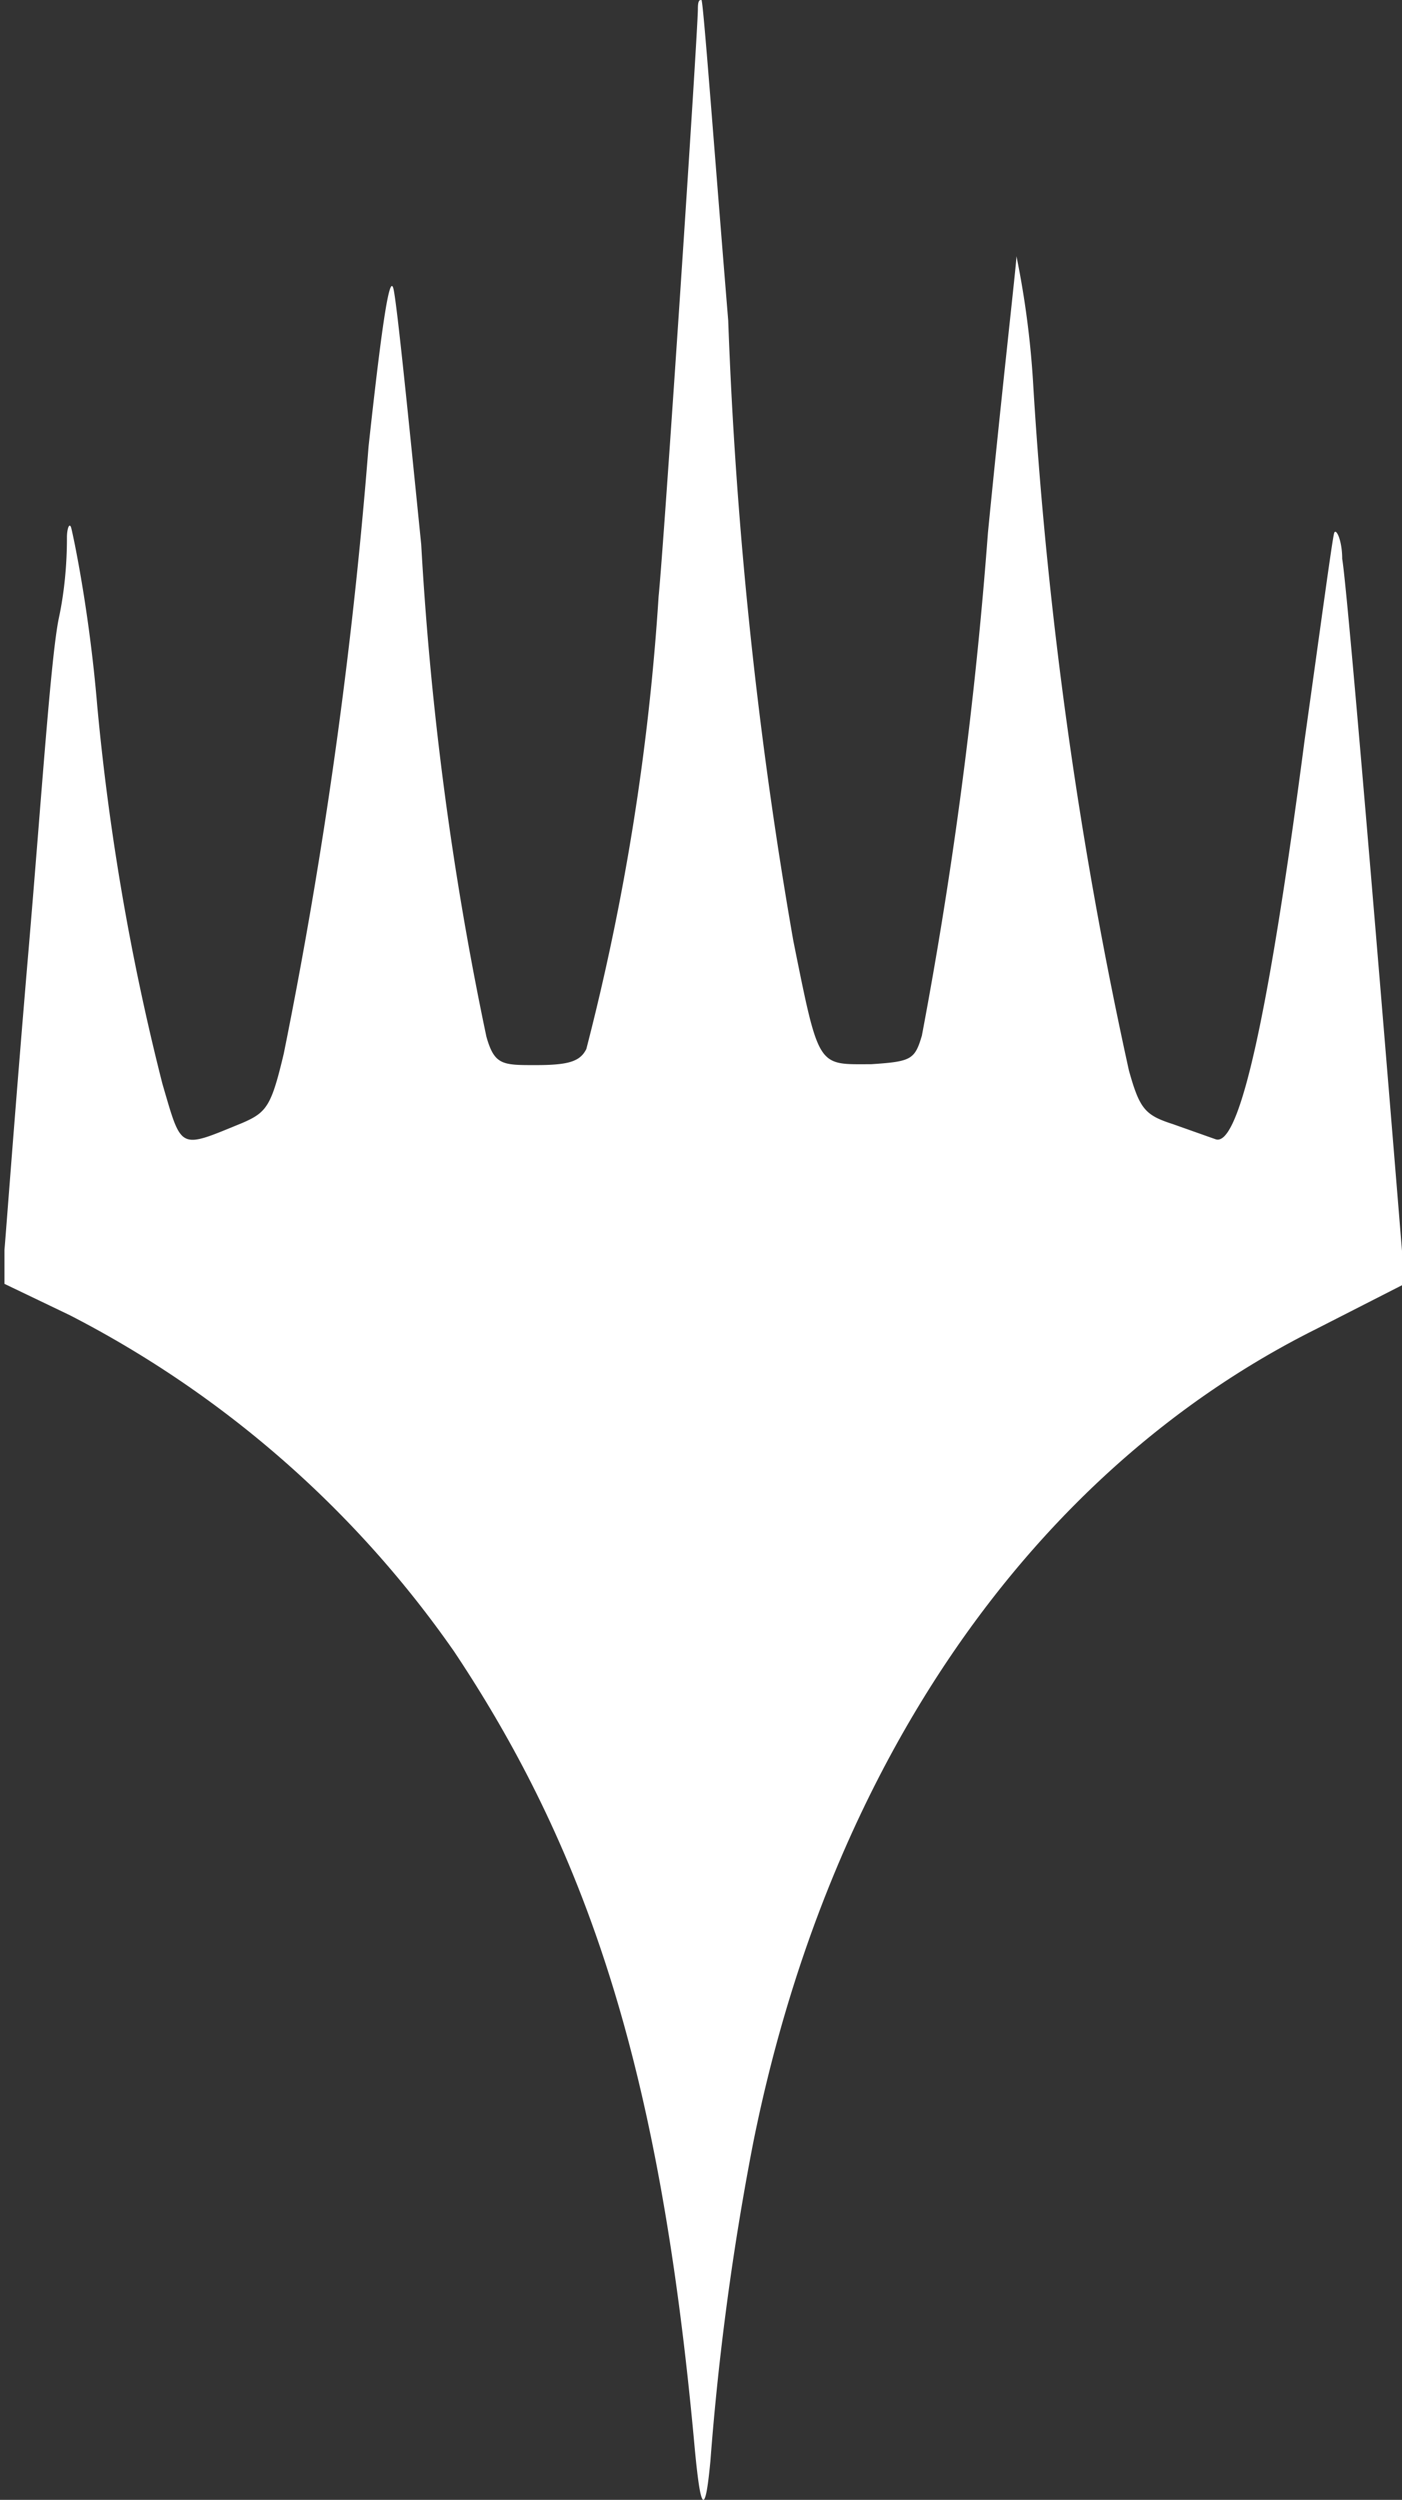 <svg xmlns="http://www.w3.org/2000/svg" viewBox="0 0 15.71 28"><rect x="0" y="0" width="15.71" height="28" fill="#333333" stroke="none"/><defs><style>.cls-1{fill:#fff;}</style></defs><g id="Layer_2" data-name="Layer 2"><g id="Layer_1-2" data-name="Layer 1"><path class="cls-1" d="M7.82.1c0,.26-.38,6-.44,6.58a27.12,27.12,0,0,1-.81,5.07c-.07.14-.2.18-.57.18s-.46,0-.55-.32A36.74,36.74,0,0,1,4.72,6.1c-.14-1.39-.27-2.68-.31-2.86S4.29,3.53,4.13,5a56.86,56.86,0,0,1-.95,6.8c-.14.59-.19.66-.47.78-.71.29-.67.31-.89-.44a27.47,27.47,0,0,1-.73-4.23C1,6.83.82,6,.8,5.92s-.05,0-.05.1,0,.48-.09.9S.46,9,.32,10.64.07,13.77.05,14l0,.38.73.35A11.84,11.84,0,0,1,5.09,18.5c1.56,2.34,2.32,4.83,2.69,8.87.07.77.12.83.18.2A31.11,31.11,0,0,1,8.44,24c.85-4.23,3.12-7.52,6.3-9.11l1-.51s-.62-7.66-.7-8.12c0-.21-.07-.35-.09-.29s-.16,1.1-.33,2.31c-.4,3.06-.73,4.58-1,4.48l-.48-.17c-.31-.1-.37-.17-.49-.6a49.76,49.76,0,0,1-1.07-7.64,10.16,10.16,0,0,0-.19-1.48c0,.08-.16,1.47-.32,3.1a50.66,50.66,0,0,1-.74,5.63c-.08.27-.12.29-.57.32-.6,0-.58.06-.87-1.38a51,51,0,0,1-.73-6.95C8,1.64,7.88,0,7.86,0S7.82,0,7.82.1Z"/></g></g></svg>